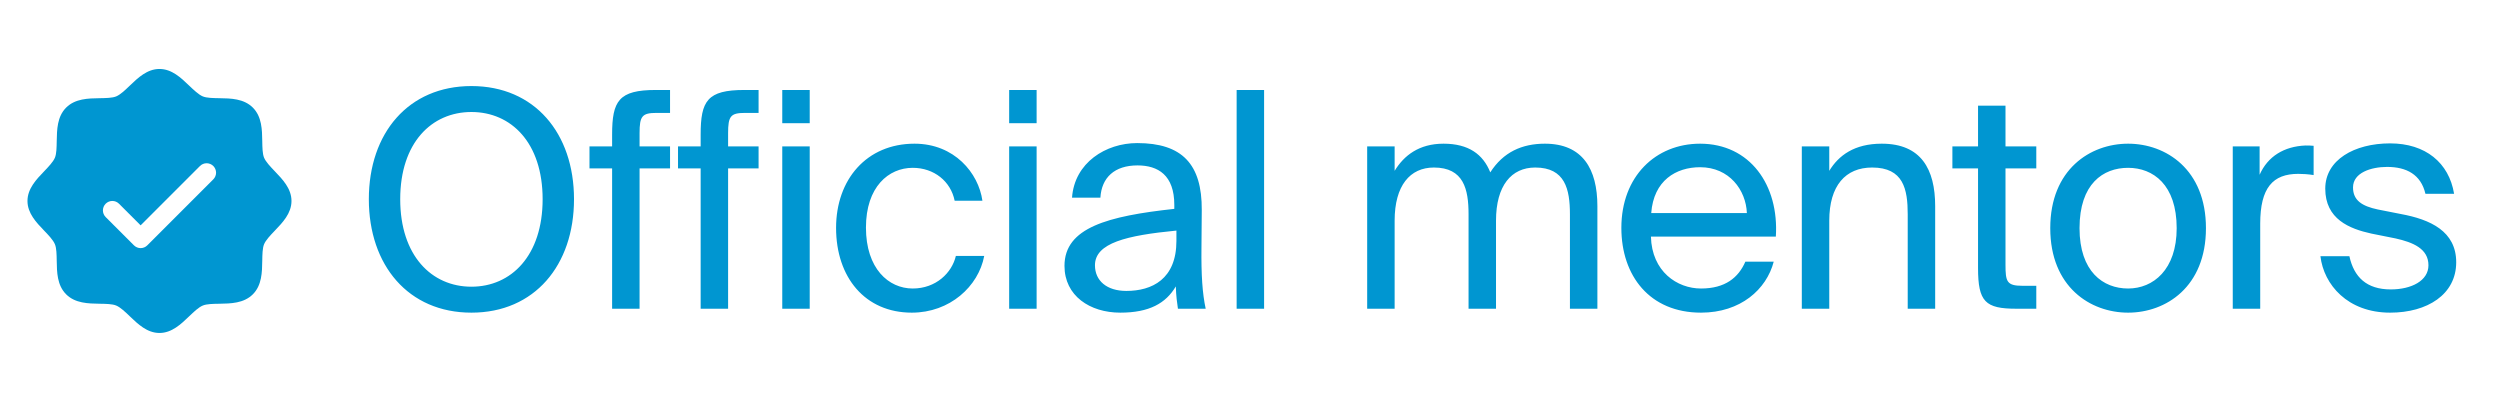 <svg width="116" height="19" viewBox="0 0 116 19" fill="none" xmlns="http://www.w3.org/2000/svg">
<g clip-path="url(#clip0_251_3692)">
<path d="M12.752 7.948C12.546 7.732 12.333 7.51 12.252 7.315C12.178 7.136 12.174 6.84 12.169 6.553C12.161 6.019 12.152 5.414 11.732 4.993C11.311 4.573 10.706 4.564 10.172 4.556C9.885 4.552 9.589 4.547 9.41 4.473C9.215 4.392 8.993 4.179 8.777 3.973C8.4 3.61 7.971 3.2 7.4 3.2C6.829 3.2 6.401 3.61 6.023 3.973C5.808 4.179 5.586 4.392 5.391 4.473C5.213 4.547 4.915 4.552 4.628 4.556C4.095 4.564 3.49 4.573 3.069 4.993C2.649 5.414 2.643 6.019 2.632 6.553C2.627 6.84 2.623 7.136 2.549 7.315C2.468 7.51 2.255 7.732 2.049 7.948C1.686 8.325 1.275 8.754 1.275 9.325C1.275 9.896 1.686 10.324 2.049 10.702C2.255 10.917 2.468 11.139 2.549 11.335C2.623 11.513 2.627 11.81 2.632 12.097C2.64 12.631 2.649 13.235 3.069 13.656C3.49 14.076 4.095 14.085 4.628 14.094C4.915 14.098 5.212 14.102 5.391 14.177C5.585 14.257 5.808 14.47 6.023 14.676C6.401 15.039 6.829 15.45 7.4 15.45C7.971 15.45 8.4 15.039 8.777 14.676C8.993 14.47 9.215 14.257 9.41 14.177C9.589 14.102 9.885 14.098 10.172 14.094C10.706 14.085 11.311 14.076 11.732 13.656C12.152 13.235 12.161 12.631 12.169 12.097C12.174 11.81 12.178 11.513 12.252 11.335C12.333 11.14 12.546 10.917 12.752 10.702C13.115 10.324 13.525 9.896 13.525 9.325C13.525 8.754 13.115 8.326 12.752 7.948ZM9.897 8.322L6.835 11.384C6.794 11.425 6.746 11.457 6.693 11.479C6.64 11.501 6.583 11.513 6.525 11.513C6.468 11.513 6.411 11.501 6.358 11.479C6.305 11.457 6.256 11.425 6.216 11.384L4.903 10.072C4.821 9.99 4.775 9.878 4.775 9.762C4.775 9.646 4.821 9.535 4.903 9.453C4.985 9.371 5.097 9.324 5.213 9.324C5.329 9.324 5.44 9.371 5.522 9.453L6.525 10.456L9.278 7.703C9.319 7.662 9.367 7.63 9.42 7.608C9.473 7.586 9.53 7.574 9.588 7.574C9.645 7.574 9.702 7.586 9.755 7.608C9.809 7.63 9.857 7.662 9.897 7.703C9.938 7.743 9.97 7.792 9.992 7.845C10.014 7.898 10.026 7.955 10.026 8.012C10.026 8.07 10.014 8.127 9.992 8.18C9.97 8.233 9.938 8.281 9.897 8.322Z" fill="#0096D1"/>
</g>
<path d="M18.57 9.243C18.57 11.861 20.026 13.303 21.874 13.303C23.722 13.303 25.178 11.861 25.178 9.243C25.178 6.625 23.722 5.197 21.874 5.197C20.026 5.197 18.57 6.625 18.57 9.243ZM26.634 9.243C26.634 12.309 24.8 14.507 21.874 14.507C18.948 14.507 17.114 12.309 17.114 9.243C17.114 6.177 18.948 3.993 21.874 3.993C24.8 3.993 26.634 6.177 26.634 9.243ZM28.402 6.793V6.247C28.402 4.679 28.71 4.175 30.432 4.175H31.09V5.239H30.46C29.788 5.239 29.676 5.393 29.676 6.177V6.793H31.09V7.815H29.676V14.325H28.402V7.815H27.352V6.793H28.402ZM32.51 6.793V6.247C32.51 4.679 32.818 4.175 34.54 4.175H35.198V5.239H34.568C33.896 5.239 33.784 5.393 33.784 6.177V6.793H35.198V7.815H33.784V14.325H32.51V7.815H31.46V6.793H32.51ZM36.297 6.793H37.571V14.325H36.297V6.793ZM36.297 4.175H37.571V5.715H36.297V4.175ZM42.434 6.667C44.282 6.667 45.402 8.025 45.584 9.313H44.296C44.114 8.417 43.344 7.787 42.35 7.787C41.23 7.787 40.18 8.669 40.18 10.559C40.18 12.463 41.23 13.387 42.35 13.387C43.428 13.387 44.17 12.659 44.352 11.875H45.668C45.402 13.289 44.072 14.507 42.308 14.507C40.138 14.507 38.794 12.869 38.794 10.573C38.794 8.333 40.208 6.667 42.434 6.667ZM46.825 6.793H48.099V14.325H46.825V6.793ZM46.825 4.175H48.099V5.715H46.825V4.175ZM54.586 11.175V10.699C52.276 10.923 50.806 11.273 50.806 12.309C50.806 13.023 51.352 13.499 52.262 13.499C53.452 13.499 54.586 12.953 54.586 11.175ZM51.982 14.507C50.568 14.507 49.392 13.723 49.392 12.337C49.392 10.559 51.408 10.027 54.488 9.691V9.509C54.488 8.123 53.732 7.675 52.78 7.675C51.716 7.675 51.114 8.235 51.058 9.173H49.742C49.854 7.549 51.31 6.639 52.766 6.639C54.852 6.639 55.776 7.619 55.762 9.747L55.748 11.483C55.734 12.757 55.79 13.611 55.944 14.325H54.656C54.614 14.045 54.572 13.737 54.558 13.289C54.096 14.073 53.326 14.507 51.982 14.507ZM58.654 4.175V14.325H57.38V4.175H58.654ZM64.711 10.237V14.325H63.437V6.793H64.711V7.927C65.145 7.213 65.845 6.667 66.979 6.667C68.141 6.667 68.813 7.157 69.149 7.997C69.751 7.059 70.619 6.667 71.683 6.667C73.433 6.667 74.119 7.843 74.119 9.565V14.325H72.845V9.943C72.845 8.781 72.621 7.773 71.235 7.773C70.129 7.773 69.415 8.613 69.415 10.237V14.325H68.141V9.943C68.141 8.781 67.917 7.773 66.531 7.773C65.425 7.773 64.711 8.613 64.711 10.237ZM82.399 10.979H76.603C76.645 12.603 77.821 13.387 78.927 13.387C80.047 13.387 80.663 12.883 80.985 12.141H82.301C81.965 13.429 80.761 14.507 78.927 14.507C76.547 14.507 75.231 12.799 75.231 10.573C75.231 8.179 76.827 6.667 78.885 6.667C81.195 6.667 82.553 8.585 82.399 10.979ZM78.885 7.759C77.765 7.759 76.729 8.375 76.617 9.887H81.055C81.013 8.823 80.243 7.759 78.885 7.759ZM84.878 6.793V7.927C85.312 7.213 86.04 6.667 87.314 6.667C89.134 6.667 89.792 7.843 89.792 9.565V14.325H88.518V9.943C88.518 8.781 88.322 7.773 86.866 7.773C85.634 7.773 84.878 8.613 84.878 10.237V14.325H83.604V6.793H84.878ZM91.781 6.793V4.903H93.055V6.793H94.484V7.815H93.055V12.281C93.055 13.065 93.112 13.261 93.84 13.261H94.484V14.325H93.559C92.118 14.325 91.781 14.003 91.781 12.435V7.815H90.591V6.793H91.781ZM96.49 10.587C96.49 12.603 97.582 13.387 98.744 13.387C99.906 13.387 100.998 12.519 100.998 10.587C100.998 8.571 99.906 7.787 98.744 7.787C97.582 7.787 96.49 8.529 96.49 10.587ZM98.744 6.667C100.494 6.667 102.356 7.857 102.356 10.587C102.356 13.317 100.494 14.507 98.744 14.507C96.994 14.507 95.132 13.317 95.132 10.587C95.132 7.857 96.994 6.667 98.744 6.667ZM107.352 6.765V8.123C107.086 8.081 106.848 8.067 106.638 8.067C105.462 8.067 104.874 8.711 104.874 10.377V14.325H103.6V6.793H104.846V8.109C105.224 7.255 105.98 6.793 106.974 6.751C107.1 6.751 107.198 6.751 107.352 6.765ZM113.87 8.991H112.54C112.33 8.095 111.658 7.745 110.762 7.745C110.02 7.745 109.18 8.011 109.18 8.697C109.18 9.299 109.6 9.565 110.328 9.719L111.392 9.929C112.764 10.181 113.968 10.727 113.968 12.169C113.968 13.667 112.624 14.507 110.902 14.507C108.928 14.507 107.822 13.205 107.668 11.889H109.012C109.222 12.855 109.81 13.429 110.93 13.429C111.896 13.429 112.68 13.023 112.68 12.309C112.68 11.539 111.966 11.245 111.154 11.063L110.034 10.839C109.012 10.615 107.892 10.167 107.892 8.753C107.892 7.423 109.236 6.653 110.902 6.653C112.54 6.653 113.632 7.549 113.87 8.991Z" fill="#0096D1"/>
<defs>
<clipPath id="clip0_251_3692">
<rect width="14" height="14" fill="white" transform="translate(0.4 2.325)"/>
</clipPath>
</defs>
</svg>
